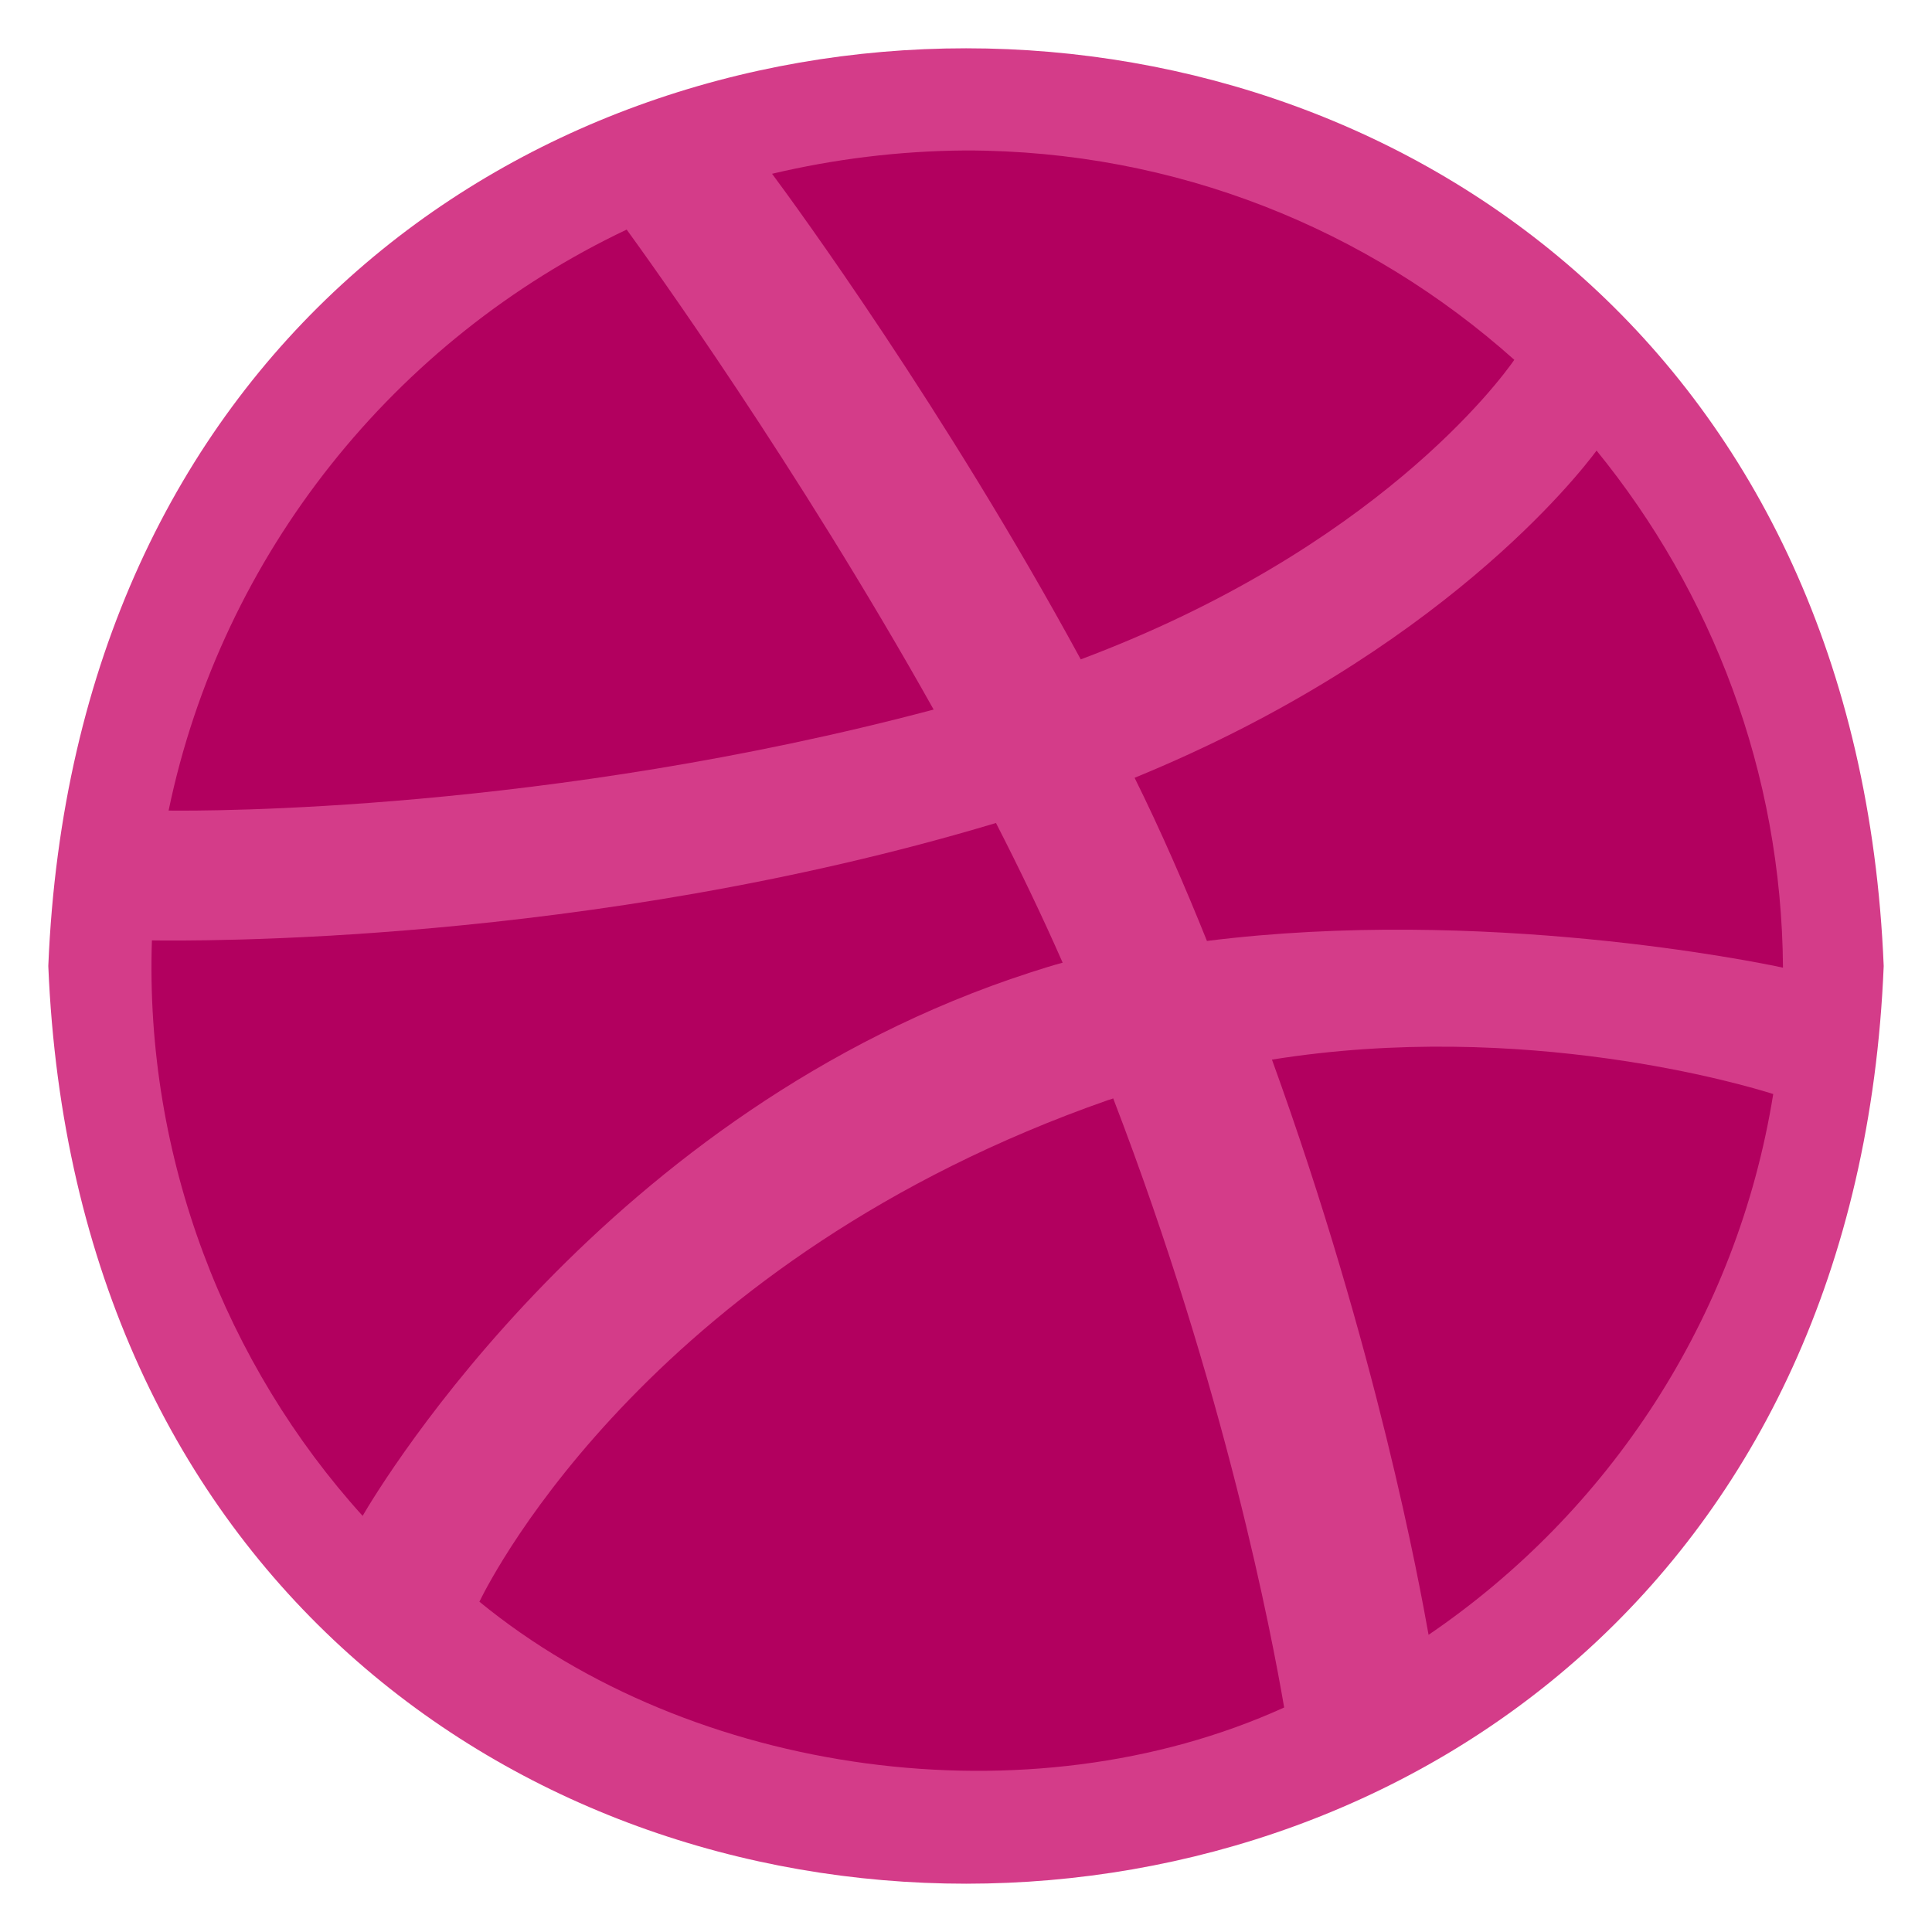 <svg xmlns="http://www.w3.org/2000/svg" xmlns:xlink="http://www.w3.org/1999/xlink" width="1080" zoomAndPan="magnify" viewBox="0 0 810 810" height="1080" preserveAspectRatio="xMidYMid meet" version="1.0"><path fill="#d43c89" d="M 20.25 405 C 41.441 918.199 768.746 917.805 789.75 405 C 768.699 -107.926 41.383 -108.078 20.25 405 Z M 20.25 405 " fill-opacity="1" fill-rule="nonzero"/><path fill="#b2005f" d="M 506.016 394.496 C 621.539 380.02 736.152 403.188 747.523 405.711 C 746.98 323.555 717.562 248.086 669.367 188.918 C 661.965 198.871 603.848 273.609 475.688 326.09 C 486.711 348.34 496.75 371.441 506.016 394.496 Z M 506.016 394.496 " fill-opacity="1" fill-rule="nonzero"/><path fill="#b2005f" d="M 634.879 150.855 C 573.691 96.203 493.184 63.082 404.918 63.082 C 376.941 63.262 349.684 66.703 323.691 72.859 C 333.258 85.707 396.254 171.852 453.113 276.445 C 576.574 230.121 628.738 159.723 634.879 150.855 Z M 634.879 150.855 " fill-opacity="1" fill-rule="nonzero"/><path fill="#b2005f" d="M 391.434 297.488 C 334.035 195.062 271.941 108.922 262.738 96.254 C 165.809 142.219 93.07 231.977 70.688 339.836 C 86.207 340.016 229.164 340.555 391.434 297.488 Z M 391.434 297.488 " fill-opacity="1" fill-rule="nonzero"/><path fill="#b2005f" d="M 431.906 407.738 C 436.387 406.297 440.867 404.863 445.523 403.605 C 436.922 384.027 427.43 364.266 417.57 345.043 C 245.738 396.602 78.738 394.445 63.691 394.266 C 60.629 485.637 94.809 572.328 152.027 635.535 C 159.91 622.055 254.34 465.223 431.906 407.738 Z M 431.906 407.738 " fill-opacity="1" fill-rule="nonzero"/><path fill="#b2005f" d="M 464.617 461.199 C 275.117 527.449 206.938 659.25 200.992 671.523 C 289.973 744.445 431.406 764.477 538.391 715.871 C 533.32 686.25 513.914 583.363 466.715 460.5 C 466.016 460.848 465.141 461.027 464.617 461.199 Z M 464.617 461.199 " fill-opacity="1" fill-rule="nonzero"/><path fill="#b2005f" d="M 533.273 444.246 C 577.344 565.883 595.254 664.809 598.938 685.406 C 674.438 634.004 728.336 552.859 743.434 458.68 C 731.844 454.977 638.969 427.34 533.273 444.246 Z M 533.273 444.246 " fill-opacity="1" fill-rule="nonzero"/></svg>